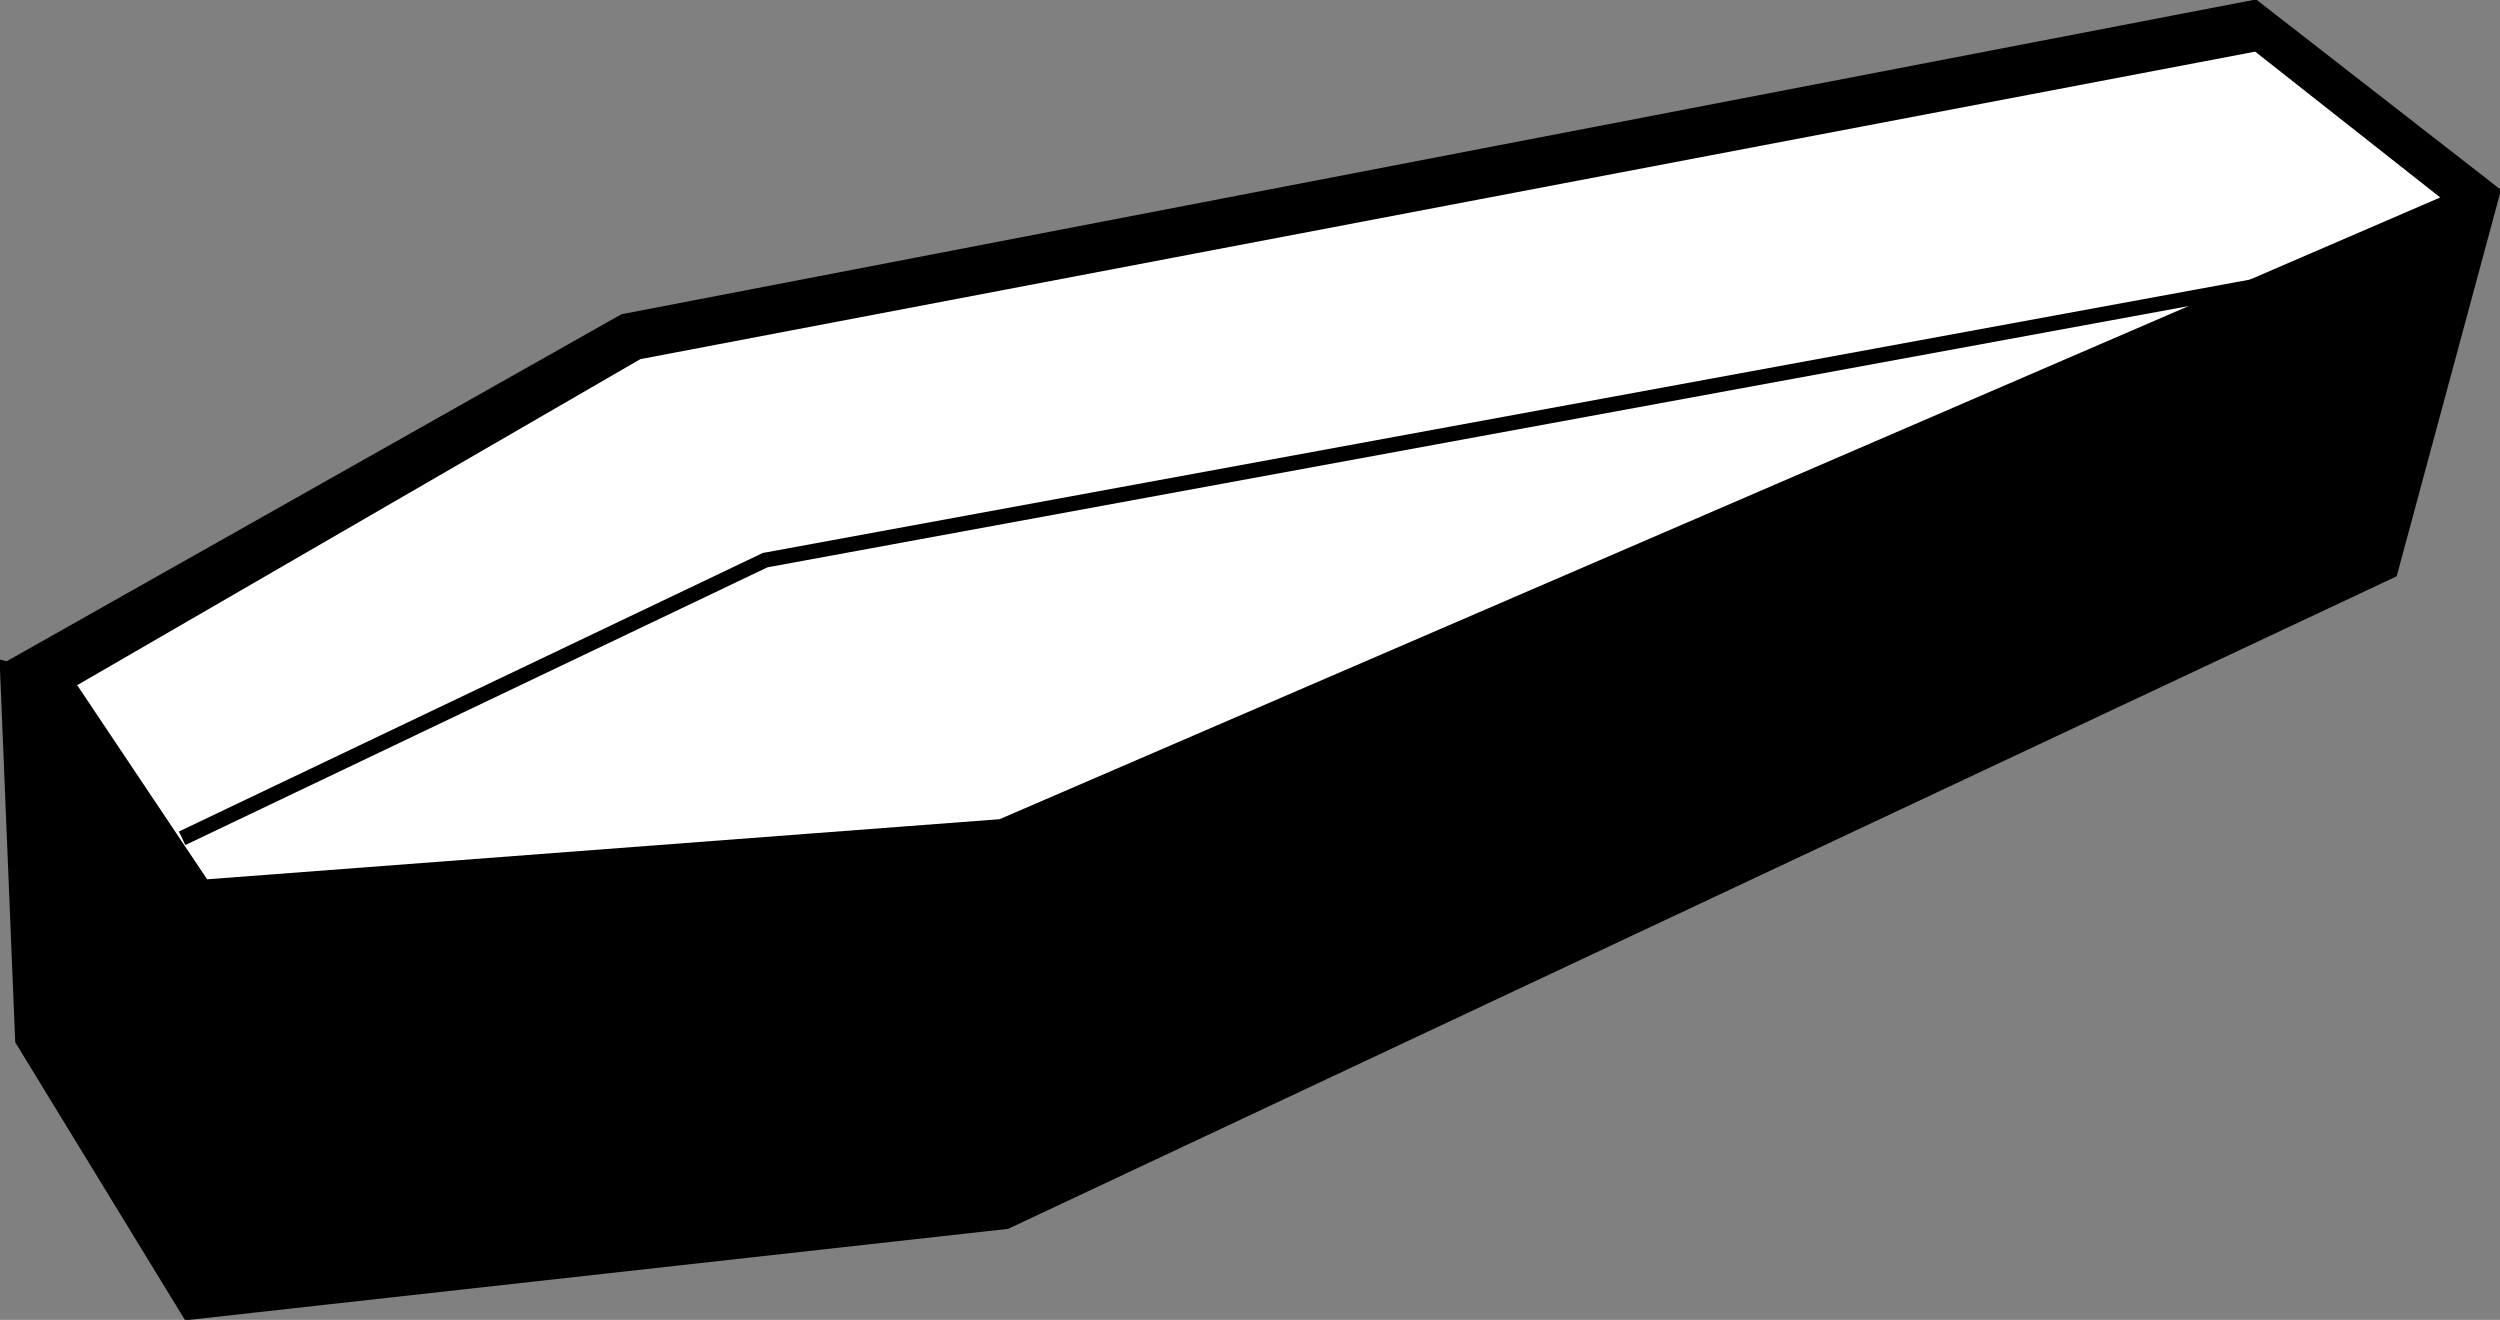 <?xml version="1.0" encoding="UTF-8" standalone="no"?>
<!-- Created with Inkscape (http://www.inkscape.org/) -->
<svg
    xmlns:inkscape="http://www.inkscape.org/namespaces/inkscape"
    xmlns:rdf="http://www.w3.org/1999/02/22-rdf-syntax-ns#"
    xmlns="http://www.w3.org/2000/svg"
    xmlns:cc="http://creativecommons.org/ns#"
    xmlns:dc="http://purl.org/dc/elements/1.1/"
    xmlns:sodipodi="http://sodipodi.sourceforge.net/DTD/sodipodi-0.dtd"
    xmlns:svg="http://www.w3.org/2000/svg"
    xmlns:ns1="http://sozi.baierouge.fr"
    xmlns:xlink="http://www.w3.org/1999/xlink"
    id="svg2"
    sodipodi:docname="Novo documento 1"
    viewBox="0 0 166.92 88.126"
    version="1.1"
    inkscape:version="0.47 r22583"
  >
  <rect x="0" y="0" width="166.92" height="88.126" fill="#808080" stroke="none"/>
  <sodipodi:namedview
      id="base"
      bordercolor="#666666"
      inkscape:pageshadow="2"
      inkscape:window-y="-8"
      pagecolor="#ffffff"
      inkscape:window-height="962"
      inkscape:window-maximized="1"
      inkscape:zoom="1.4"
      inkscape:window-x="-8"
      showgrid="false"
      borderopacity="1.0"
      inkscape:current-layer="layer1"
      inkscape:cx="13.141357"
      inkscape:cy="69.289437"
      inkscape:window-width="1280"
      inkscape:pageopacity="0.0"
      inkscape:document-units="px"
  />
  <g
      id="layer1"
      inkscape:label="Layer 1"
      inkscape:groupmode="layer"
      transform="translate(-499.27 -848.32)"
    >
    <g
        id="g3610"
      >
      <path
          id="path2832"
          style="stroke:#000000;stroke-width:1px;fill:#000000"
          d="m499.77 893.01 1.01 24.749 11.112 18.183 54.548-6.061 92.429-43.437 6.819-25.254-15.91-12.374-108.84 20.961-41.164 23.234z"
      />
      <path
          id="path2830"
          sodipodi:nodetypes="ccccccc"
          style="stroke:#000000;stroke-width:1px;fill:#ffffff"
          d="m503.71 893.9 9.135 13.65 53.286-4.041 97.036-41.878-13.193-10.397-108.13 20.591-38.128 22.075z"
      />
      <path
          id="path3608"
          sodipodi:nodetypes="ccc"
          style="stroke:#000000;stroke-width:1px;fill:none"
          d="m511.43 904.29 38.929-18.571 100.11-18.402"
      />
    </g
    >
  </g
  >
</svg
>
